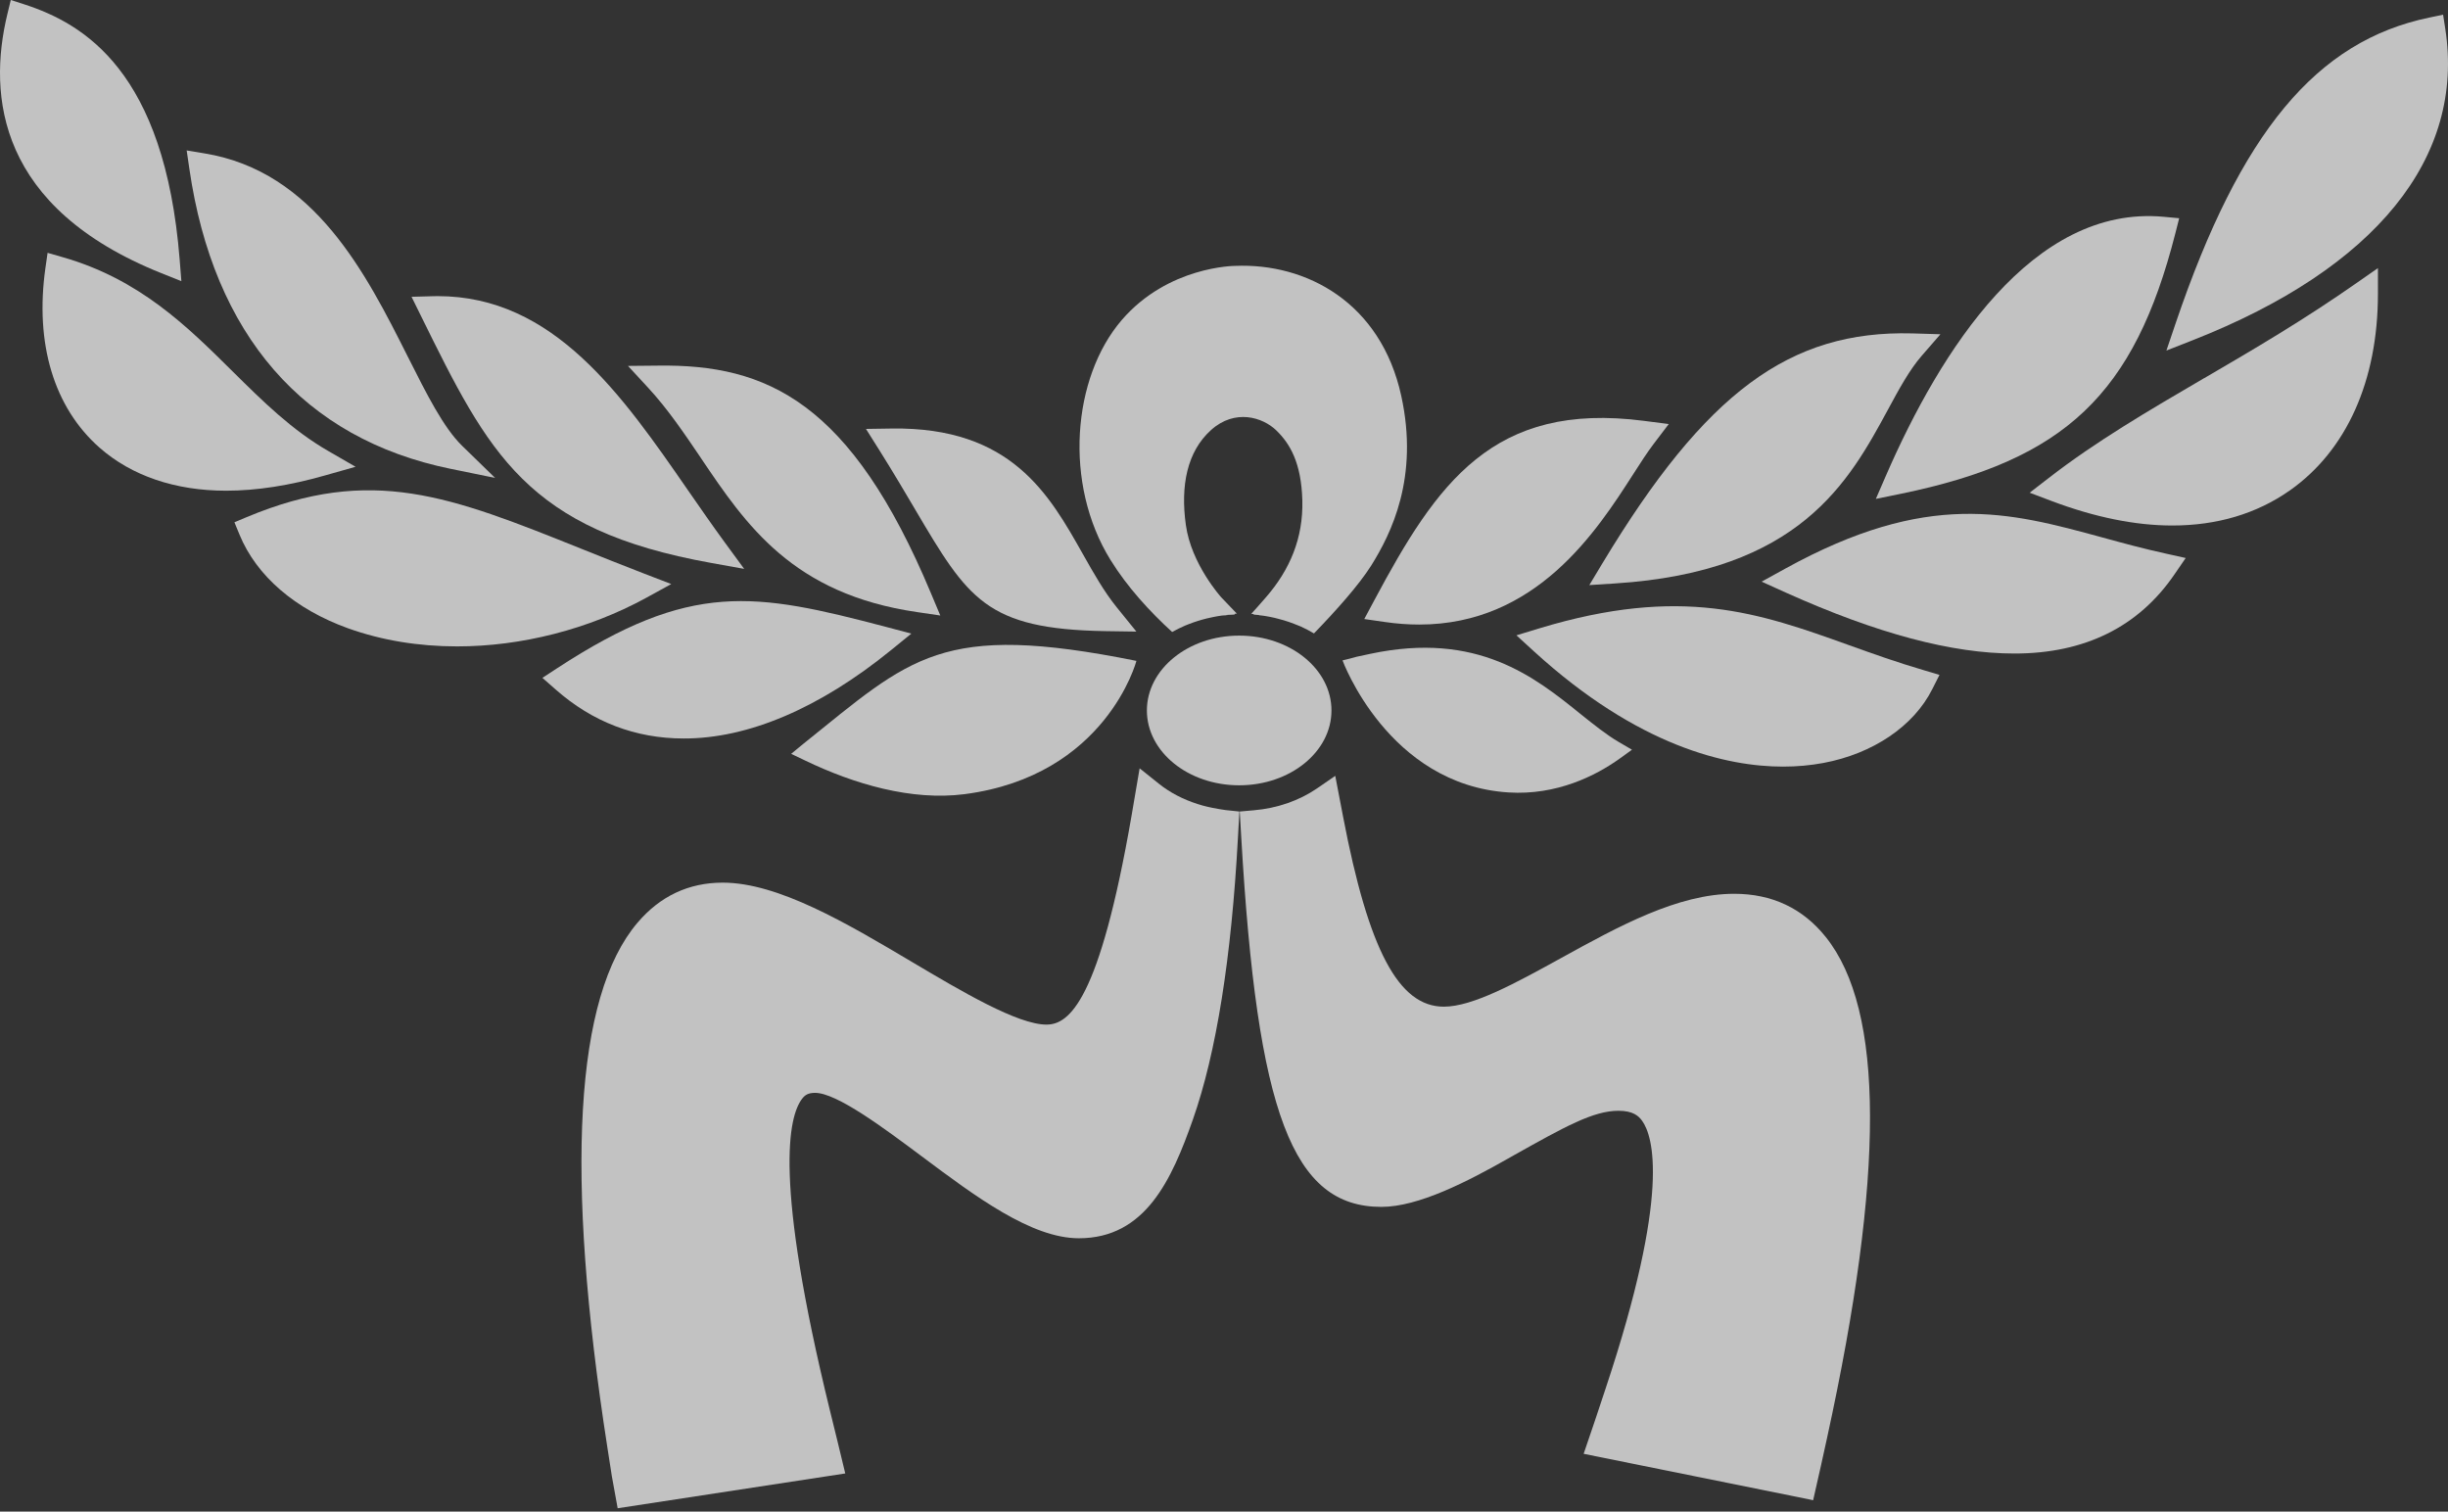 <svg width="298" height="184" viewBox="0 0 298 184" fill="none" xmlns="http://www.w3.org/2000/svg">
<rect x="0" y="0" width="298" height="184" fill="#333333" stroke="none"/>
<g opacity="0.7">
<path fill-rule="evenodd" clip-rule="evenodd" d="M147.568 98.328C147.372 98.293 147.177 98.247 146.981 98.2C146.578 98.108 146.198 98.003 145.807 97.875C144.011 97.306 142.412 96.471 141.065 95.392L138.728 93.523L137.738 99.337C133.836 121.828 130.164 124.717 127.39 124.717C123.879 124.717 117.088 120.69 111.079 117.128C103.045 112.358 94.734 107.438 87.978 107.438C83.845 107.438 80.357 109.074 77.607 112.312C69.975 121.271 68.732 142.751 73.934 176.162L74.476 179.655L75.189 183.589L102.895 179.353L101.94 175.396L101.019 171.647C94.17 143.691 95.977 135.881 97.658 133.723C97.992 133.293 98.372 133.026 99.223 133.026C101.859 133.026 107.58 137.297 112.196 140.744C118.757 145.652 125.548 150.724 131.327 150.724C139.453 150.724 142.642 143.575 145.22 136.252C148.063 128.152 149.905 116.606 150.699 101.925L150.872 98.781L149.203 98.606C148.708 98.537 148.213 98.456 147.568 98.328Z" fill="white"/>
<path fill-rule="evenodd" clip-rule="evenodd" d="M211.106 108.794C204.234 108.794 197.029 112.763 190.053 116.605C184.517 119.657 179.291 122.535 175.757 122.535C170.255 122.535 166.594 115.618 163.498 99.418L162.543 94.439L160.333 95.96C158.146 97.457 155.487 98.385 152.632 98.629L150.917 98.78L151.101 101.925C153.046 135.556 157.351 146.905 168.16 146.905C172.661 146.905 178.612 143.853 183.826 140.882L184.275 140.627C190.514 137.134 193.955 135.207 197.017 135.207C198.79 135.207 199.48 135.834 199.906 136.437C201.219 138.271 203.417 145.118 195.44 169.058L194.174 172.865L192.781 176.961L220.13 182.485L220.717 182.613L221.662 178.435L222.41 175.035C229.431 142.913 229.385 122.964 222.26 114.063C219.463 110.559 215.71 108.794 211.106 108.794Z" fill="white"/>
<path fill-rule="evenodd" clip-rule="evenodd" d="M150.319 74.769L150.262 74.723C149.732 74.769 149.203 74.839 148.696 74.943" fill="white"/>
<path fill-rule="evenodd" clip-rule="evenodd" d="M152.598 74.793C153.07 74.827 153.531 74.909 153.98 74.978C153.542 74.874 153.093 74.804 152.633 74.758C152.621 74.769 152.61 74.781 152.598 74.793Z" fill="white"/>
<path fill-rule="evenodd" clip-rule="evenodd" d="M170.577 48.183C168.091 36.822 159.02 31.994 150.342 32.365C150.342 32.365 142.204 32.377 136.54 38.969C130.543 45.955 129.438 58.871 135.182 68.155C137.242 71.485 139.994 74.468 142.687 76.928C143.193 76.638 143.734 76.383 144.287 76.139C144.437 76.069 144.598 76.023 144.759 75.953C145.104 75.814 145.461 75.698 145.818 75.582C146.175 75.466 146.531 75.373 146.9 75.28C147.165 75.21 147.429 75.153 147.694 75.106C148.028 75.037 148.362 74.978 148.707 74.932C149.237 74.862 149.777 74.793 150.33 74.769L150.273 74.723C150.376 74.712 150.468 74.688 150.56 74.688L148.661 72.704C148.661 72.704 145.012 68.677 144.356 63.896C143.688 59.115 144.506 54.972 147.418 52.349C150.33 49.726 153.714 50.782 155.372 52.395C157.029 53.997 158.411 56.329 158.537 60.913C158.652 65.509 157.018 69.35 154.117 72.692C153.288 73.644 152.724 74.282 152.321 74.712C152.436 74.723 152.54 74.746 152.644 74.758C152.632 74.769 152.621 74.781 152.609 74.793C153.081 74.828 153.541 74.909 153.99 74.978C154.37 75.037 154.762 75.118 155.13 75.199C155.291 75.234 155.464 75.28 155.625 75.327C156.062 75.443 156.5 75.559 156.914 75.71C157.317 75.849 157.708 76 158.1 76.162C158.192 76.197 158.284 76.232 158.364 76.267C158.917 76.522 159.447 76.8 159.953 77.102C162.658 74.305 165.42 71.219 166.928 68.828C169.334 64.975 172.764 58.151 170.577 48.183Z" fill="white"/>
<path fill-rule="evenodd" clip-rule="evenodd" d="M139.613 86.479C139.613 91.515 144.644 95.589 150.848 95.589C157.052 95.589 162.082 91.515 162.082 86.479C162.082 81.442 157.052 77.369 150.848 77.369C144.644 77.369 139.613 81.454 139.613 86.479Z" fill="white"/>
<path fill-rule="evenodd" clip-rule="evenodd" d="M19.661 33.259L22.079 34.223L21.872 31.611C20.053 8.669 10.211 2.89 2.971 0.534L1.313 0L0.899 1.706C-1.518 11.709 -0.229 25.299 19.661 33.259Z" fill="white"/>
<path fill-rule="evenodd" clip-rule="evenodd" d="M43.284 56.817L39.946 54.89C35.526 52.337 32.038 48.891 28.343 45.235C22.76 39.7 16.982 33.967 7.566 31.286L5.793 30.775L5.529 32.621C4.228 41.835 6.565 49.599 12.124 54.496C16.015 57.919 21.333 59.73 27.526 59.73C31.209 59.73 35.261 59.103 39.6 57.861L43.284 56.817Z" fill="white"/>
<path fill-rule="evenodd" clip-rule="evenodd" d="M108.443 79.156L110.941 77.125L107.833 76.301C91.845 72.1 84.098 70.696 67.822 81.338L66.027 82.51L67.638 83.926C72.127 87.883 77.365 89.89 83.224 89.89C91.074 89.914 99.787 86.189 108.443 79.156Z" fill="white"/>
<path fill-rule="evenodd" clip-rule="evenodd" d="M54.828 57.061L60.272 58.175L56.278 54.288C53.987 52.059 51.973 48.044 49.625 43.379C44.572 33.341 38.298 20.866 24.9 18.672L22.724 18.312L23.047 20.517C25.982 40.779 36.975 53.406 54.828 57.061Z" fill="white"/>
<path fill-rule="evenodd" clip-rule="evenodd" d="M81.715 71.091L78.423 69.826C75.718 68.782 73.197 67.773 70.768 66.798C54.872 60.427 45.272 56.574 30.032 62.945L28.536 63.572L29.157 65.08C31.229 70.117 35.937 74.167 42.395 76.488C46.458 77.939 50.924 78.681 55.655 78.681C63.494 78.681 71.643 76.592 78.607 72.798L81.715 71.091Z" fill="white"/>
<path fill-rule="evenodd" clip-rule="evenodd" d="M167.274 73.111L166.076 75.35L168.574 75.71C170.002 75.919 171.406 76.023 172.764 76.023C187.049 76.023 194.393 64.604 198.813 57.722C199.734 56.284 200.539 55.042 201.276 54.067L203.14 51.618L200.102 51.224C181.731 48.856 174.916 58.802 167.274 73.111Z" fill="white"/>
<path fill-rule="evenodd" clip-rule="evenodd" d="M193.472 71.219L196.568 71.021C219.129 69.594 225.069 58.628 229.846 49.82C231.181 47.348 232.447 45.015 233.943 43.297L236.211 40.686L232.769 40.582C217.875 40.199 207.63 47.742 195.084 68.538L193.472 71.219Z" fill="white"/>
<path fill-rule="evenodd" clip-rule="evenodd" d="M228.351 60.727L231.412 60.101C251.383 55.993 259.809 47.997 264.805 28.42L265.277 26.563L263.389 26.389C247.436 24.915 236.212 42.682 229.605 57.838L228.351 60.727Z" fill="white"/>
<path fill-rule="evenodd" clip-rule="evenodd" d="M111.378 61.968L111.389 61.992C117.835 72.9 120.011 76.579 134.549 76.823L138.336 76.88L135.941 73.921C134.399 72.018 133.144 69.79 131.821 67.446C127.734 60.205 123.13 51.953 108.558 52.162L105.415 52.209L107.096 54.878C108.776 57.558 110.158 59.903 111.378 61.968Z" fill="white"/>
<path fill-rule="evenodd" clip-rule="evenodd" d="M86.597 68.527L90.591 69.246L88.174 65.951C86.689 63.92 85.205 61.773 83.754 59.684C75.72 48.068 67.397 36.045 53.274 36.045C53.067 36.045 52.848 36.045 52.629 36.057L50.097 36.126L51.225 38.412C59.513 55.228 64.071 64.5 86.597 68.527Z" fill="white"/>
<path fill-rule="evenodd" clip-rule="evenodd" d="M85.286 55.692L85.297 55.716C90.788 63.862 96.474 72.299 111.633 74.504L114.465 74.922L113.349 72.264C103.588 48.904 93.366 44.32 80.106 44.505L76.445 44.54L78.943 47.244C81.338 49.844 83.34 52.826 85.286 55.692Z" fill="white"/>
<path fill-rule="evenodd" clip-rule="evenodd" d="M255.906 65.416C244.534 62.317 234.715 59.625 217.311 69.222L214.445 70.8L217.426 72.147C228.534 77.137 237.627 79.55 245.224 79.55C253.765 79.55 260.326 76.313 264.7 69.918L266.07 67.922L263.722 67.4C260.959 66.797 258.393 66.1 255.906 65.416Z" fill="white"/>
<path fill-rule="evenodd" clip-rule="evenodd" d="M268.337 46.025L268.303 46.036C261.535 49.994 255.135 53.73 249.391 58.187L247.077 59.974L249.805 61.007C255.02 62.968 259.946 63.966 264.435 63.966C269.88 63.966 274.68 62.538 278.697 59.73C285.649 54.868 289.471 46.35 289.471 35.743V32.633L286.927 34.408C280.504 38.911 274.323 42.532 268.337 46.025Z" fill="white"/>
<path fill-rule="evenodd" clip-rule="evenodd" d="M263.721 42.671L266.967 41.395C289.194 32.656 300.095 19.194 297.666 3.481L297.402 1.787L295.743 2.135C281.977 4.978 272.733 16.108 264.849 39.34L263.721 42.671Z" fill="white"/>
<path fill-rule="evenodd" clip-rule="evenodd" d="M225.081 78.53C214.146 74.607 204.708 71.23 187.338 76.499L184.599 77.334L186.716 79.272C199.424 90.877 210.233 93.314 217.058 93.314C218.751 93.314 220.397 93.163 221.951 92.873C227.994 91.748 232.955 88.394 235.211 83.903L236.097 82.15L234.232 81.593C230.94 80.63 227.959 79.562 225.081 78.53Z" fill="white"/>
<path fill-rule="evenodd" clip-rule="evenodd" d="M117.422 96.667C110.953 97.503 103.966 95.437 98.003 92.57L96.311 91.758L97.762 90.563C110.941 80.003 114.463 75.639 138.336 80.444C138.348 80.444 134.653 94.427 117.422 96.667Z" fill="white"/>
<path fill-rule="evenodd" clip-rule="evenodd" d="M183.631 96.458C189.501 96.83 194.266 94.416 197.167 92.338L198.664 91.259L197.075 90.331C195.567 89.449 194.036 88.219 192.413 86.919C186.831 82.416 179.867 76.811 166.813 79.585L165.133 79.945L164.281 80.177L163.429 80.385C163.429 80.385 168.966 95.53 183.631 96.458Z" fill="white"/>
</g>
</svg>
